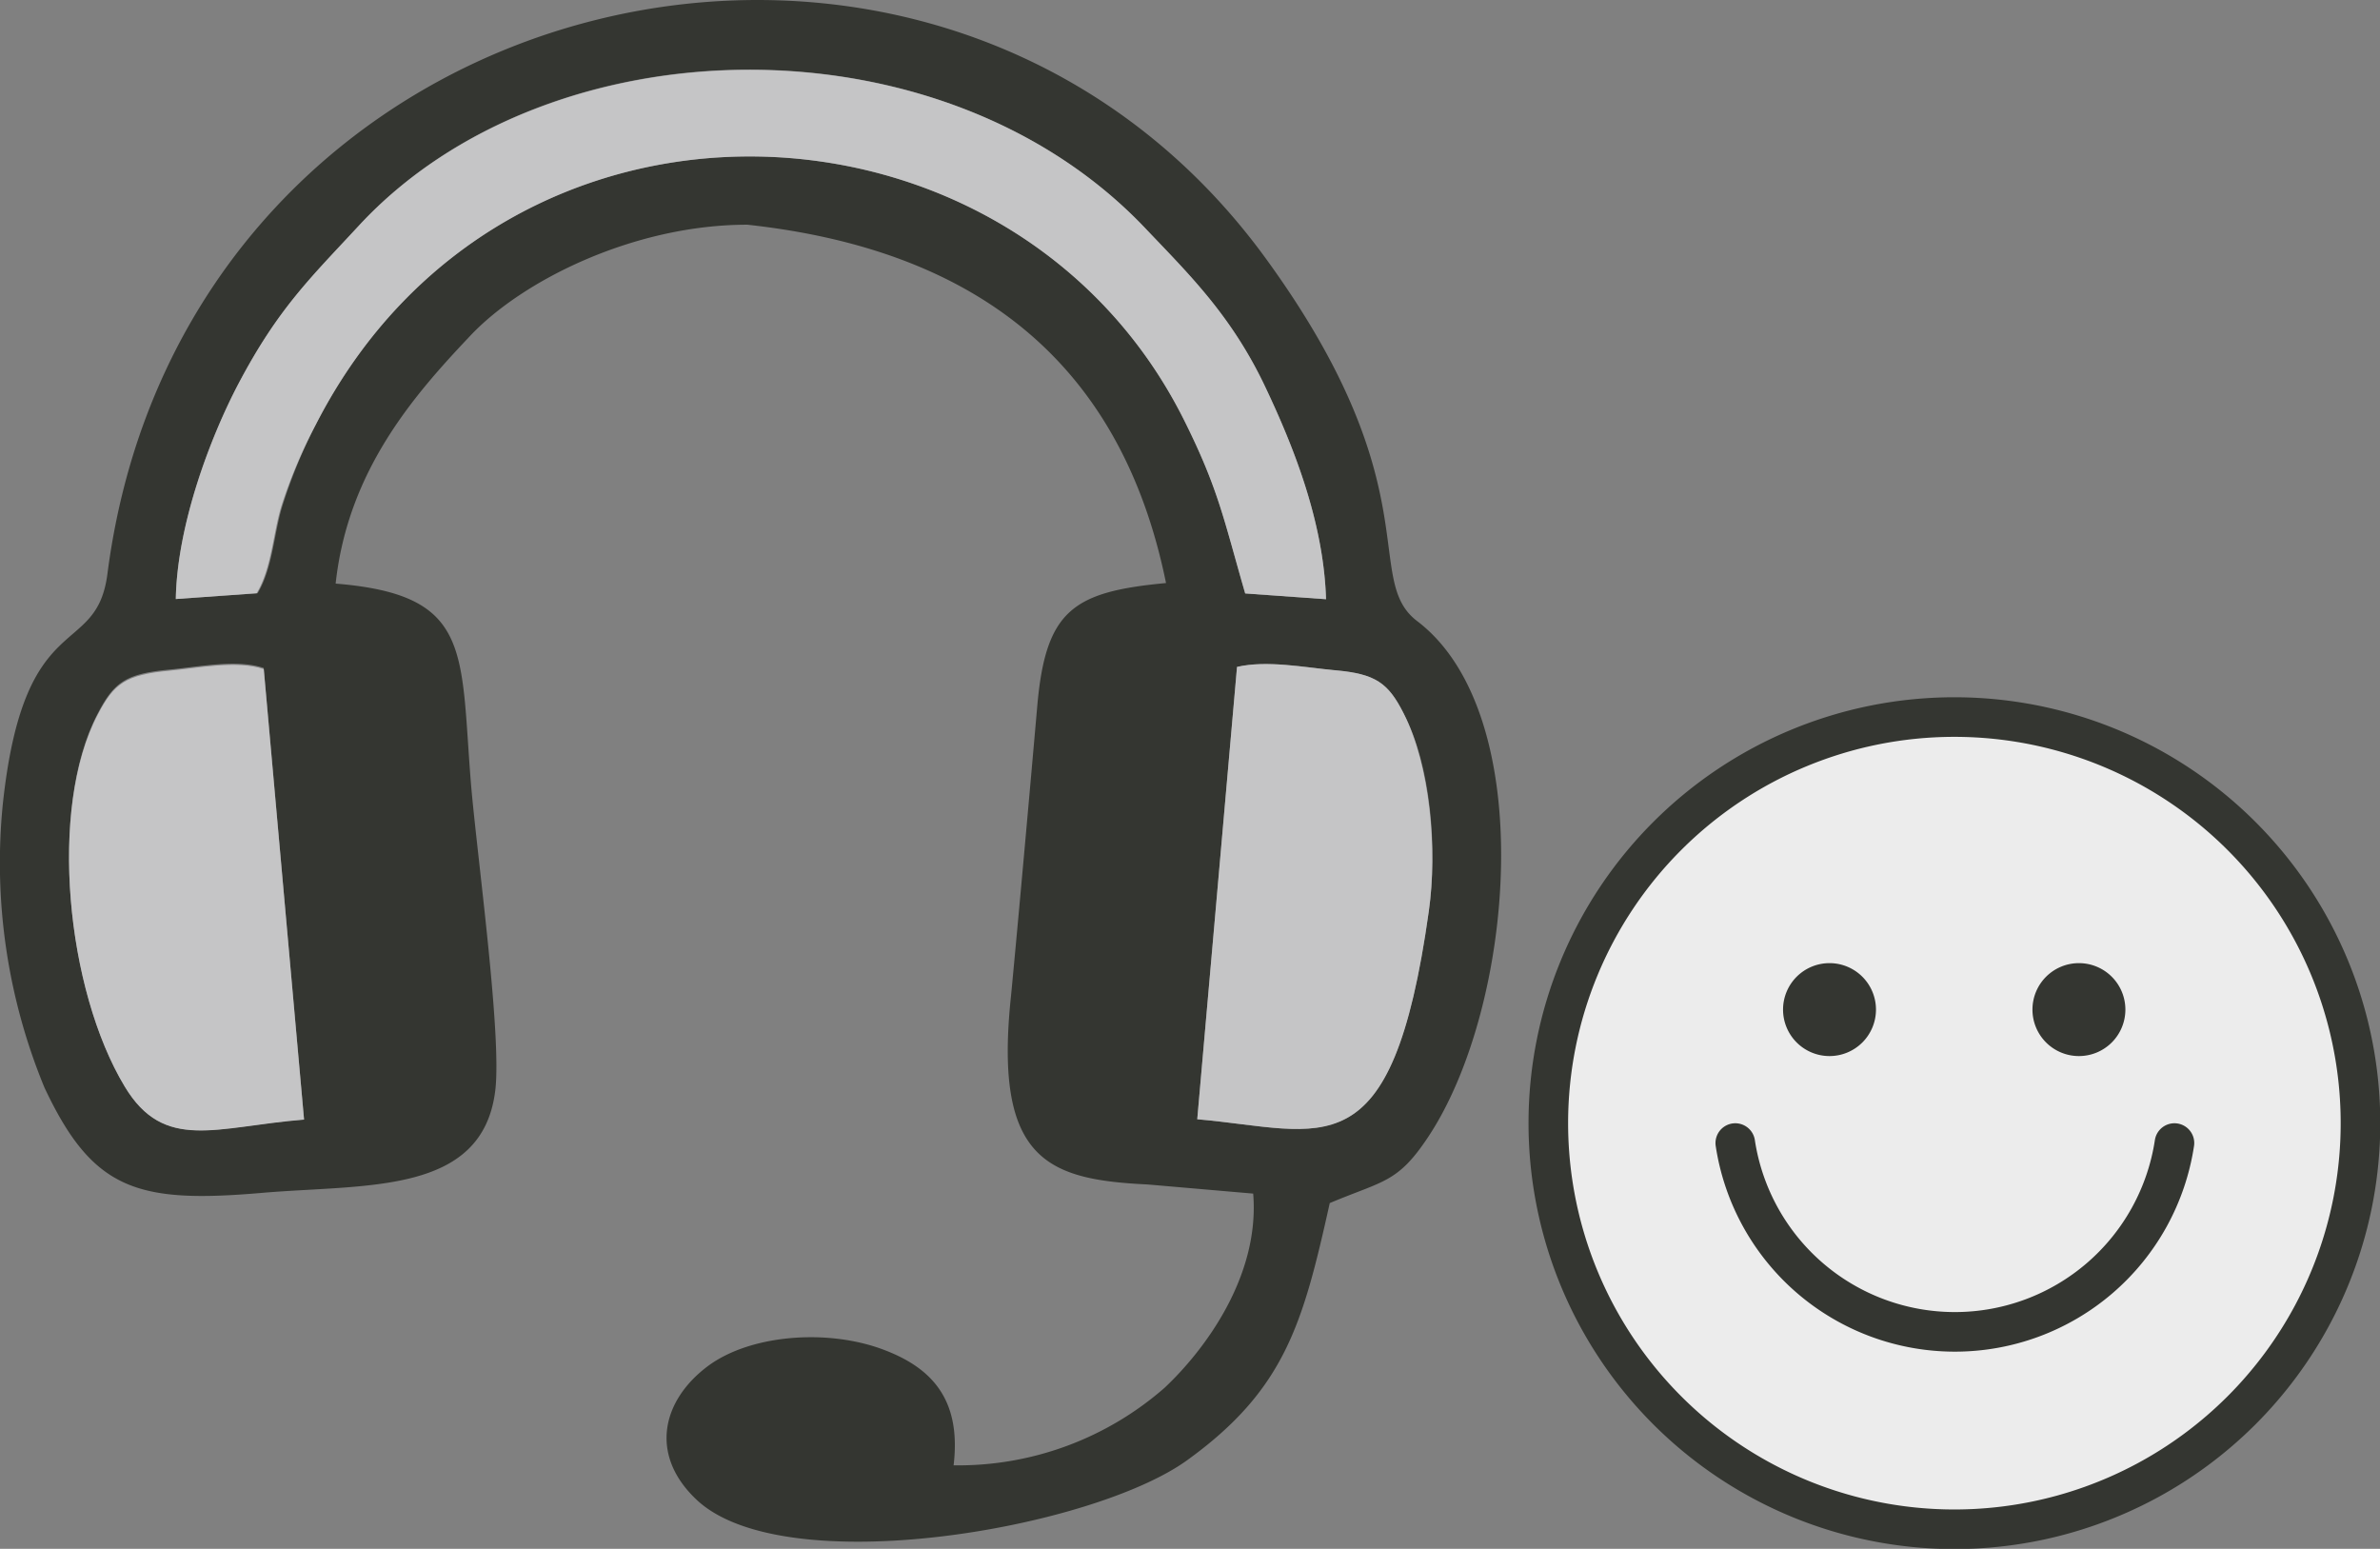<svg xmlns="http://www.w3.org/2000/svg" viewBox="0 0 128.06 83.33"><rect x="0" y="0" width="128.06" height="83.33" fill="#808080" stroke="none"/><defs><style>.cls-1{fill:#343631;}.cls-1,.cls-2,.cls-3{fill-rule:evenodd;}.cls-2{fill:#c5c5c6;}.cls-3{fill:#ececec;}.cls-4,.cls-5{fill:none;stroke:#343631;stroke-miterlimit:22.93;stroke-width:2.13px;}.cls-5{stroke-linecap:round;}</style></defs><title>5</title><g id="Layer_2" data-name="Layer 2"><g id="Layer_1-2" data-name="Layer 1"><path class="cls-1" d="M18.06,31.4c.66-6.08,4.21-10.13,7.22-13.31,2.81-3,8.83-6,14.93-6,12.12,1.32,20.08,7.25,22.53,19.28-5,.47-6.48,1.45-6.93,6.64-.37,4.23-1,11.29-1.41,15.57-.95,8.88,2,9.89,7.37,10.15l5.66.49c.37,4.48-2.66,8.47-4.77,10.45a16.87,16.87,0,0,1-11.35,4.17c.44-3.67-1.29-5.38-4.1-6.34-3-1-6.93-.63-9.12,1-2.49,1.86-3.16,4.79-.61,7.19,4.71,4.44,21.26,1.58,26.39-2.12,5.28-3.81,6.24-7.37,7.68-13.84,2.9-1.22,3.65-1.08,5.29-3.55,4.66-7,6-22.73-.57-27.75-3-2.25.77-7.13-8-19.3C50.44-10.76,9.93-1.27,5.78,30.88c-.6,4.63-4.49,1.65-5.63,12.4A31.7,31.7,0,0,0,2.39,58.51c2.6,5.54,5,6.25,11.71,5.67,5.59-.48,11.87.13,12.55-5.52.36-3-1-12.77-1.31-16.51C24.76,35,25.42,32,18.06,31.4m-8.6.83c.07-4,1.87-8.74,3.39-11.62,2.14-4.05,3.89-5.69,6.47-8.48,10.17-11,31.37-11.43,42.35.2C64,14.78,66.28,17,68.1,20.86c1.48,3.13,3.12,7.19,3.25,11.38L67,31.93c-1.15-4-1.43-5.61-3.3-9.35C54.56,4.32,27.15,3,17,22.83a27.52,27.52,0,0,0-1.8,4.37c-.46,1.47-.52,3.35-1.34,4.72Zm6.9,28c-4.74.38-7.52,1.76-9.65-1.78-3.14-5.21-4.12-15-1.44-20.08.86-1.65,1.49-2.12,3.81-2.34,1.61-.15,3.66-.58,5.11-.09Zm48.06,0,2.14-24.34c1.61-.37,3.58,0,5.27.18,2.2.19,2.87.69,3.7,2.33C77,41.2,77.35,45.71,76.88,49,74.89,63.19,71.23,60.81,64.42,60.22Z"/><path class="cls-2" d="M9.46,32.23l4.35-.31c.82-1.37.88-3.25,1.34-4.72A27.52,27.52,0,0,1,17,22.83C27.15,3,54.56,4.32,63.7,22.58c1.87,3.74,2.15,5.39,3.3,9.35l4.35.31c-.13-4.19-1.77-8.25-3.25-11.38C66.28,17,64,14.78,61.67,12.33,50.69.7,29.49,1.17,19.32,12.13c-2.58,2.79-4.33,4.43-6.47,8.48-1.52,2.88-3.32,7.62-3.39,11.62"/><path class="cls-2" d="M64.42,60.22c6.81.59,10.47,3,12.46-11.19.47-3.32.07-7.83-1.35-10.64-.83-1.64-1.5-2.14-3.7-2.33-1.69-.15-3.66-.55-5.27-.18Z"/><path class="cls-2" d="M16.36,60.24,14.19,36c-1.45-.49-3.5-.06-5.11.09-2.32.22-2.95.69-3.81,2.34C2.59,43.5,3.57,53.25,6.71,58.46c2.13,3.54,4.91,2.16,9.65,1.78"/><path class="cls-3" d="M105.15,38.58A21.85,21.85,0,1,1,83.31,60.43,21.85,21.85,0,0,1,105.15,38.58Z"/><path class="cls-4" d="M105.15,38.58A21.85,21.85,0,1,1,83.31,60.43,21.85,21.85,0,0,1,105.15,38.58Z"/><path class="cls-1" d="M98.44,51.82a2.5,2.5,0,1,1-2.5,2.5,2.5,2.5,0,0,1,2.5-2.5"/><path class="cls-1" d="M111.86,51.82a2.5,2.5,0,1,1-2.5,2.5,2.5,2.5,0,0,1,2.5-2.5"/><path class="cls-5" d="M117,61.5a11.95,11.95,0,0,1-23.63,0"/></g></g></svg>